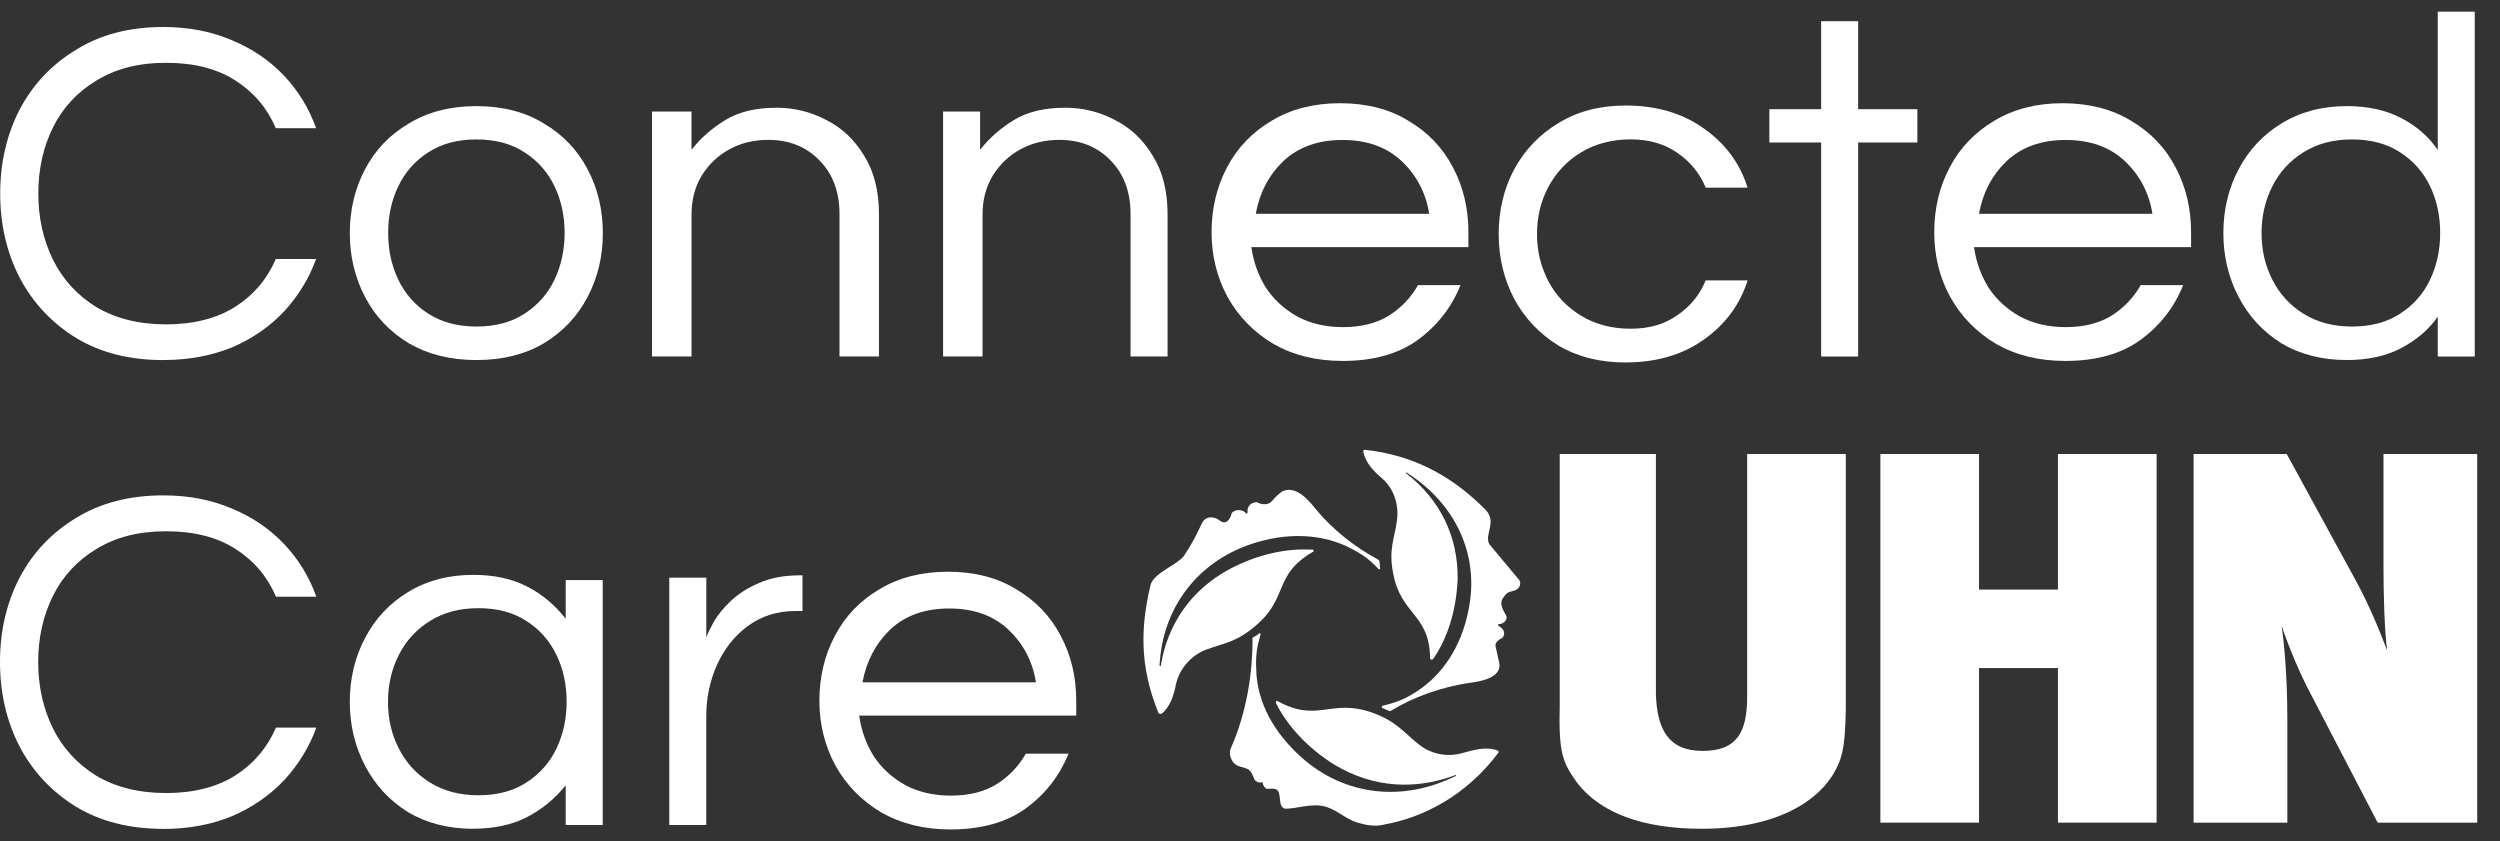 <svg width="107" height="36" viewBox="0 0 107 36" fill="none" xmlns="http://www.w3.org/2000/svg">
<rect x="0" y="0" width="107" height="36" fill="#333333" stroke="none"/>
<g clip-path="url(#clip0_1328_7413)">
<path d="M6.985 15.411C5.544 15.411 4.302 15.096 3.259 14.466C2.216 13.823 1.406 12.961 0.838 11.879C0.285 10.799 0.008 9.601 0.008 8.287C0.008 6.973 0.285 5.768 0.839 4.694C1.407 3.613 2.216 2.757 3.26 2.128C4.303 1.477 5.545 1.156 6.986 1.156C8.079 1.156 9.058 1.347 9.931 1.724C10.805 2.086 11.542 2.593 12.154 3.236C12.764 3.879 13.225 4.633 13.53 5.488H11.805C11.443 4.633 10.868 3.955 10.08 3.448C9.293 2.941 8.306 2.688 7.113 2.688C5.92 2.688 4.955 2.942 4.124 3.448C3.308 3.94 2.691 4.604 2.272 5.446C1.853 6.288 1.64 7.232 1.64 8.286C1.64 9.339 1.854 10.27 2.272 11.125C2.691 11.967 3.308 12.638 4.124 13.144C4.955 13.636 5.949 13.883 7.113 13.883C8.277 13.883 9.292 13.629 10.08 13.123C10.868 12.617 11.436 11.94 11.805 11.084H13.53C13.225 11.925 12.764 12.672 12.154 13.335C11.543 13.979 10.805 14.492 9.931 14.868C9.058 15.224 8.079 15.409 6.986 15.409L6.985 15.411Z" fill="white"/>
<path d="M20.39 15.41C19.28 15.41 18.321 15.169 17.503 14.696C16.684 14.203 16.06 13.544 15.626 12.714C15.192 11.885 14.971 10.973 14.971 9.978C14.971 8.984 15.192 8.052 15.626 7.242C16.06 6.413 16.686 5.761 17.503 5.282C18.321 4.788 19.28 4.542 20.39 4.542C21.499 4.542 22.474 4.788 23.27 5.282C24.088 5.762 24.713 6.413 25.147 7.242C25.581 8.059 25.801 8.97 25.801 9.978C25.801 10.987 25.581 11.891 25.147 12.714C24.713 13.544 24.087 14.203 23.27 14.696C22.466 15.169 21.506 15.41 20.39 15.41ZM20.39 13.976C21.208 13.976 21.89 13.791 22.445 13.428C23.014 13.065 23.441 12.578 23.732 11.974C24.023 11.358 24.166 10.692 24.166 9.972C24.166 9.253 24.023 8.574 23.732 7.97C23.441 7.367 23.014 6.88 22.445 6.517C21.891 6.153 21.208 5.968 20.39 5.968C19.572 5.968 18.904 6.153 18.334 6.517C17.765 6.88 17.339 7.367 17.048 7.97C16.756 8.574 16.614 9.238 16.614 9.972C16.614 10.706 16.756 11.358 17.048 11.974C17.339 12.578 17.765 13.065 18.334 13.428C18.904 13.791 19.587 13.976 20.39 13.976Z" fill="white"/>
<path d="M27.907 15.259V4.775H29.596V6.413C29.989 5.908 30.475 5.484 31.046 5.136C31.617 4.788 32.345 4.611 33.237 4.611C33.994 4.611 34.708 4.788 35.364 5.136C36.036 5.471 36.577 5.983 36.985 6.665C37.406 7.334 37.62 8.167 37.62 9.163V15.258H35.931V9.169C35.931 8.216 35.647 7.448 35.08 6.872C34.513 6.282 33.782 5.987 32.882 5.987C32.271 5.987 31.718 6.118 31.228 6.385C30.732 6.653 30.334 7.03 30.03 7.523C29.74 8.004 29.597 8.558 29.597 9.189V15.257H27.908L27.907 15.259Z" fill="white"/>
<path d="M40.364 15.259V4.775H41.948V6.413C42.34 5.908 42.826 5.484 43.397 5.136C43.968 4.788 44.697 4.611 45.589 4.611C46.352 4.611 47.059 4.788 47.716 5.136C48.387 5.471 48.929 5.983 49.336 6.665C49.758 7.334 49.972 8.167 49.972 9.163V15.258H48.388V9.169C48.388 8.216 48.104 7.448 47.538 6.872C46.969 6.282 46.239 5.987 45.339 5.987C44.728 5.987 44.175 6.118 43.685 6.385C43.189 6.653 42.791 7.03 42.486 7.523C42.196 8.004 42.053 8.558 42.053 9.189V15.257H40.364V15.259Z" fill="white"/>
<path d="M57.465 15.448C56.338 15.448 55.357 15.205 54.512 14.725C53.667 14.224 53.011 13.555 52.541 12.713C52.086 11.872 51.855 10.945 51.855 9.937C51.855 8.928 52.079 7.981 52.519 7.16C52.959 6.318 53.602 5.657 54.425 5.169C55.254 4.668 56.229 4.418 57.355 4.418C58.481 4.418 59.469 4.668 60.278 5.169C61.108 5.657 61.743 6.317 62.184 7.16C62.624 7.988 62.848 8.914 62.848 9.937V10.577H53.558C53.644 11.203 53.853 11.781 54.178 12.31C54.517 12.825 54.972 13.236 55.529 13.549C56.091 13.848 56.742 14.001 57.477 14.001C58.264 14.001 58.922 13.834 59.448 13.507C59.983 13.166 60.394 12.728 60.69 12.205H62.509C62.127 13.159 61.512 13.945 60.668 14.558C59.852 15.149 58.777 15.448 57.463 15.448H57.465ZM53.747 9.152H61.17C61.028 8.254 60.63 7.5 59.99 6.896C59.35 6.293 58.504 5.991 57.458 5.991C56.413 5.991 55.567 6.293 54.927 6.896C54.301 7.5 53.91 8.247 53.747 9.152V9.152Z" fill="white"/>
<path d="M69.578 15.514C68.469 15.514 67.512 15.27 66.706 14.792C65.893 14.292 65.26 13.626 64.806 12.787C64.367 11.947 64.144 11.024 64.144 10.018C64.144 9.012 64.367 8.068 64.806 7.25C65.26 6.41 65.9 5.75 66.706 5.265C67.519 4.765 68.477 4.516 69.578 4.516C70.888 4.516 72.003 4.841 72.918 5.494C73.847 6.146 74.473 6.993 74.797 8.033H73.004C72.752 7.423 72.35 6.923 71.788 6.541C71.241 6.159 70.579 5.965 69.794 5.965C69.008 5.965 68.275 6.152 67.671 6.52C67.067 6.887 66.606 7.38 66.274 7.991C65.95 8.601 65.784 9.274 65.784 10.017C65.784 10.76 65.95 11.419 66.274 12.044C66.599 12.654 67.066 13.147 67.671 13.514C68.276 13.882 68.981 14.069 69.794 14.069C70.607 14.069 71.24 13.875 71.788 13.493C72.35 13.111 72.753 12.612 73.004 12.001H74.797C74.473 13.035 73.847 13.882 72.918 14.54C72.003 15.186 70.895 15.512 69.578 15.512V15.514Z" fill="white"/>
<path d="M77.945 15.259V6.098H75.728V4.673H77.945V0.907H79.529V4.673H82.062V6.098H79.529V15.259H77.945Z" fill="white"/>
<path d="M88.395 15.448C87.269 15.448 86.287 15.205 85.443 14.725C84.598 14.224 83.942 13.555 83.472 12.713C83.009 11.872 82.786 10.945 82.786 9.937C82.786 8.928 83.009 7.981 83.45 7.16C83.89 6.318 84.533 5.657 85.355 5.169C86.185 4.668 87.159 4.418 88.278 4.418C89.397 4.418 90.393 4.668 91.209 5.169C92.038 5.657 92.674 6.317 93.114 7.16C93.554 7.988 93.778 8.914 93.778 9.937V10.577H84.488C84.575 11.203 84.784 11.781 85.109 12.31C85.448 12.825 85.903 13.236 86.459 13.549C87.022 13.848 87.672 14.001 88.408 14.001C89.195 14.001 89.852 13.834 90.379 13.507C90.913 13.166 91.325 12.728 91.621 12.205H93.439C93.057 13.159 92.443 13.945 91.598 14.558C90.782 15.149 89.708 15.448 88.393 15.448H88.395ZM84.701 9.152H92.124C91.981 8.254 91.584 7.5 90.944 6.896C90.304 6.293 89.457 5.991 88.412 5.991C87.367 5.991 86.521 6.293 85.881 6.896C85.255 7.5 84.864 8.247 84.701 9.152V9.152Z" fill="white"/>
<path d="M100.444 15.409C99.384 15.409 98.445 15.169 97.649 14.696C96.86 14.202 96.249 13.544 95.815 12.714C95.381 11.885 95.16 10.973 95.16 9.978C95.16 8.984 95.381 8.051 95.815 7.242C96.249 6.413 96.867 5.761 97.649 5.282C98.453 4.788 99.385 4.542 100.444 4.542C101.346 4.542 102.122 4.713 102.762 5.049C103.416 5.385 103.95 5.844 104.336 6.42V0.5H105.919V15.259H104.336V13.552C103.949 14.114 103.415 14.56 102.762 14.903C102.122 15.239 101.347 15.409 100.444 15.409ZM100.664 13.976C101.483 13.976 102.164 13.791 102.72 13.428C103.289 13.064 103.715 12.578 104.007 11.974C104.298 11.357 104.44 10.692 104.44 9.972C104.44 9.253 104.298 8.574 104.007 7.97C103.715 7.366 103.289 6.88 102.72 6.517C102.166 6.153 101.483 5.968 100.664 5.968C99.846 5.968 99.171 6.153 98.588 6.517C98.005 6.88 97.564 7.366 97.258 7.97C96.952 8.574 96.795 9.238 96.795 9.972C96.795 10.706 96.944 11.357 97.258 11.974C97.564 12.578 98.004 13.064 98.588 13.428C99.172 13.791 99.861 13.976 100.664 13.976Z" fill="white"/>
<path d="M6.986 35.475C5.543 35.475 4.3 35.159 3.256 34.529C2.211 33.885 1.401 33.022 0.832 31.939C0.278 30.855 0 29.657 0 28.334C0 27.012 0.278 25.813 0.832 24.737C1.401 23.654 2.211 22.798 3.256 22.168C4.301 21.524 5.551 21.202 6.986 21.202C8.081 21.202 9.062 21.394 9.936 21.771C10.81 22.134 11.549 22.641 12.16 23.286C12.771 23.93 13.234 24.683 13.539 25.54H11.812C11.45 24.684 10.873 24.005 10.085 23.498C9.296 22.992 8.308 22.738 7.114 22.738C5.92 22.738 4.953 22.992 4.122 23.498C3.305 23.992 2.687 24.657 2.268 25.5C1.848 26.342 1.635 27.288 1.635 28.336C1.635 29.385 1.848 30.323 2.268 31.18C2.687 32.023 3.305 32.695 4.122 33.202C4.954 33.695 5.949 33.942 7.114 33.942C8.28 33.942 9.296 33.688 10.085 33.181C10.873 32.674 11.442 31.995 11.812 31.14H13.539C13.234 31.982 12.771 32.729 12.16 33.394C11.549 34.038 10.81 34.552 9.936 34.929C9.062 35.292 8.081 35.478 6.986 35.478V35.475Z" fill="white"/>
<path d="M20.255 35.472C19.189 35.472 18.256 35.231 17.46 34.758C16.671 34.264 16.06 33.606 15.626 32.776C15.192 31.947 14.971 31.035 14.971 30.04C14.971 29.046 15.192 28.113 15.626 27.304C16.06 26.475 16.671 25.823 17.46 25.344C18.264 24.85 19.196 24.604 20.255 24.604C21.157 24.604 21.933 24.775 22.573 25.111C23.227 25.447 23.761 25.906 24.212 26.482V24.826H25.796V35.31H24.212V33.612C23.761 34.174 23.227 34.62 22.573 34.963C21.933 35.298 21.158 35.469 20.255 35.469V35.472ZM20.475 34.038C21.294 34.038 21.976 33.853 22.531 33.49C23.1 33.126 23.526 32.64 23.818 32.036C24.109 31.419 24.252 30.754 24.252 30.034C24.252 29.315 24.109 28.636 23.818 28.032C23.526 27.428 23.1 26.942 22.531 26.579C21.977 26.215 21.294 26.03 20.475 26.03C19.657 26.03 18.982 26.215 18.399 26.579C17.816 26.942 17.375 27.428 17.069 28.032C16.763 28.636 16.606 29.3 16.606 30.034C16.606 30.768 16.755 31.419 17.069 32.036C17.375 32.64 17.815 33.126 18.399 33.49C18.982 33.853 19.672 34.038 20.475 34.038V34.038Z" fill="white"/>
<path d="M28.646 35.311V24.725H30.23V27.292C30.287 27.113 30.4 26.887 30.556 26.602C30.733 26.304 30.975 26.004 31.294 25.706C31.613 25.408 32.011 25.156 32.493 24.95C32.99 24.731 33.572 24.624 34.239 24.624H34.346V26.151H34.052C33.258 26.151 32.572 26.372 31.992 26.805C31.425 27.226 30.989 27.784 30.677 28.479C30.38 29.154 30.228 29.884 30.228 30.655V35.311H28.644H28.646Z" fill="white"/>
<path d="M40.68 35.5C39.553 35.5 38.572 35.257 37.727 34.776C36.883 34.276 36.226 33.607 35.756 32.765C35.301 31.923 35.07 30.997 35.07 29.988C35.07 28.98 35.294 28.033 35.734 27.212C36.174 26.37 36.81 25.708 37.639 25.221C38.469 24.72 39.444 24.47 40.57 24.47C41.696 24.47 42.684 24.72 43.493 25.221C44.323 25.708 44.958 26.369 45.399 27.212C45.839 28.04 46.063 28.965 46.063 29.988V30.629H36.773C36.859 31.255 37.068 31.833 37.394 32.362C37.732 32.877 38.187 33.287 38.744 33.601C39.306 33.9 39.957 34.053 40.693 34.053C41.479 34.053 42.137 33.886 42.663 33.559C43.198 33.218 43.609 32.779 43.905 32.257H45.731C45.349 33.211 44.735 33.997 43.89 34.609C43.068 35.201 41.992 35.5 40.678 35.5H40.68ZM36.915 29.204H44.339C44.196 28.306 43.798 27.552 43.158 26.948C42.519 26.345 41.672 26.043 40.627 26.043C39.582 26.043 38.735 26.345 38.096 26.948C37.47 27.558 37.079 28.306 36.915 29.204V29.204Z" fill="white"/>
<path d="M59.788 22.285C59.695 23.029 59.417 23.511 59.631 24.557C59.974 26.348 61.181 26.258 61.209 28.172C61.209 28.2 61.238 28.235 61.273 28.235C61.292 28.235 61.314 28.226 61.338 28.207C61.96 27.311 62.33 26.114 62.387 24.799C62.416 22.947 61.616 21.364 60.188 20.262C60.188 20.262 60.16 20.234 60.188 20.234C60.188 20.207 60.217 20.207 60.217 20.234C62.324 21.577 63.345 23.788 62.845 26.149C62.538 27.671 61.731 28.924 60.553 29.647C60.025 29.978 59.718 30.068 59.16 30.212C59.132 30.212 59.132 30.274 59.16 30.302C59.253 30.329 59.346 30.391 59.439 30.419C59.467 30.446 59.503 30.446 59.532 30.419C60.461 29.854 61.667 29.4 62.938 29.221C63.374 29.159 64.266 29.014 64.173 28.388C64.109 28.147 64.081 27.941 64.016 27.7C63.952 27.459 64.202 27.369 64.323 27.28C64.445 27.073 64.352 26.922 64.166 26.805C64.102 26.777 64.102 26.715 64.138 26.715C64.352 26.715 64.509 26.536 64.481 26.384C64.388 26.177 64.109 25.848 64.359 25.552C64.481 25.372 64.545 25.345 64.795 25.283C65.045 25.221 65.138 24.952 65.01 24.808C64.545 24.243 64.202 23.851 63.739 23.286C63.524 22.865 64.082 22.329 63.581 21.819C62.346 20.566 60.703 19.491 58.411 19.251C58.382 19.251 58.346 19.279 58.346 19.313C58.439 19.822 58.811 20.18 59.154 20.477C59.66 20.91 59.882 21.599 59.789 22.287L59.788 22.285Z" fill="white"/>
<path d="M64.13 32.217C64.159 32.188 64.13 32.124 64.102 32.124C63.607 31.94 63.104 32.095 62.638 32.217C61.956 32.429 61.209 32.28 60.678 31.82C60.089 31.36 59.775 30.871 58.719 30.496C56.947 29.88 56.416 30.956 54.679 30.008C54.651 29.979 54.615 30.008 54.615 30.036V30.099C55.11 31.084 55.985 32.033 57.133 32.741C58.783 33.725 60.585 33.818 62.292 33.173H62.321V33.202C60.053 34.342 57.563 34.059 55.726 32.436C54.513 31.359 53.795 30.042 53.767 28.654C53.738 28.037 53.795 27.704 53.954 27.145C53.954 27.117 53.925 27.082 53.889 27.117C53.795 27.18 53.731 27.237 53.638 27.273C53.61 27.301 53.574 27.336 53.61 27.365C53.61 28.811 53.358 30.502 52.676 32.032C52.583 32.245 52.676 32.492 52.799 32.649C52.986 32.833 53.143 32.805 53.358 32.897C53.574 32.961 53.638 33.266 53.703 33.386C53.825 33.506 53.954 33.506 54.011 33.479H54.039C54.039 33.542 54.068 33.663 54.198 33.755C54.262 33.784 54.599 33.692 54.693 33.848C54.851 34.096 54.693 34.521 55.001 34.614C55.468 34.614 56.056 34.401 56.587 34.493C57.146 34.586 57.52 35.018 58.079 35.202C58.48 35.322 58.854 35.386 59.228 35.294C60.957 34.983 62.765 34.033 64.128 32.221H64.129L64.13 32.217Z" fill="white"/>
<path d="M49.592 30.527C49.62 30.554 49.656 30.554 49.713 30.554C50.113 30.224 50.241 29.722 50.335 29.267C50.492 28.612 50.985 28.041 51.634 27.8C52.348 27.531 52.905 27.504 53.741 26.781C55.163 25.583 54.483 24.634 56.156 23.641C56.22 23.614 56.22 23.579 56.22 23.552C56.22 23.524 56.191 23.524 56.156 23.524C55.041 23.462 53.806 23.731 52.628 24.357C50.956 25.252 49.964 26.746 49.685 28.481C49.685 28.499 49.676 28.509 49.657 28.509C49.629 28.509 49.629 28.481 49.629 28.481C49.75 26.03 51.235 24.061 53.557 23.283C55.07 22.774 56.592 22.835 57.799 23.462C58.327 23.731 58.607 23.937 59.006 24.358C59.034 24.385 59.07 24.358 59.07 24.33C59.07 24.241 59.042 24.124 59.042 24.034C59.042 24.007 59.013 23.972 58.977 23.945C58.02 23.436 56.999 22.657 56.22 21.673C55.941 21.342 55.413 20.749 54.856 21.046C54.67 21.197 54.606 21.252 54.42 21.466C54.263 21.645 53.927 21.583 53.798 21.494C53.548 21.494 53.362 21.673 53.398 21.914C53.398 21.976 53.334 22.003 53.334 21.976C53.212 21.797 52.841 21.769 52.712 21.976C52.684 22.128 52.526 22.485 52.248 22.307C51.94 22.066 51.626 22.1 51.476 22.334C51.226 22.81 51.226 22.934 50.668 23.801C50.361 24.187 49.397 24.517 49.246 25.026C48.846 26.706 48.725 28.441 49.589 30.528L49.592 30.527Z" fill="white"/>
<path d="M79.001 30.357C78.97 31.728 78.905 32.317 78.572 32.941C77.896 34.251 76.076 35.471 72.841 35.471C70.281 35.471 68.496 34.785 67.507 33.511C66.889 32.647 66.704 32.263 66.756 30.179V19.432H70.873V29.733C70.928 31.193 71.39 32.139 72.869 32.139C74.348 32.139 74.782 31.337 74.779 29.788V19.432H79.001V30.357V30.357Z" fill="white"/>
<path d="M88.08 35.209V28.593H84.702V35.209H80.48V19.432H84.702V25.234H88.08V19.432H92.303V35.209H88.08Z" fill="white"/>
<path d="M101.764 35.209L98.91 29.723C98.478 28.919 97.99 27.784 97.65 26.774C97.742 27.372 97.898 28.829 97.898 30.768V35.209H93.886V19.432H97.872L100.818 24.829C101.278 25.66 101.767 26.768 102.17 27.84C102.05 26.918 102.014 25.365 102.014 24.32V19.432H106.025V35.209H101.763H101.764Z" fill="white"/>
</g>
<defs>
<clipPath id="clip0_1328_7413">
<rect width="106.025" height="35" fill="white" transform="translate(0 0.5)"/>
</clipPath>
</defs>
</svg>
